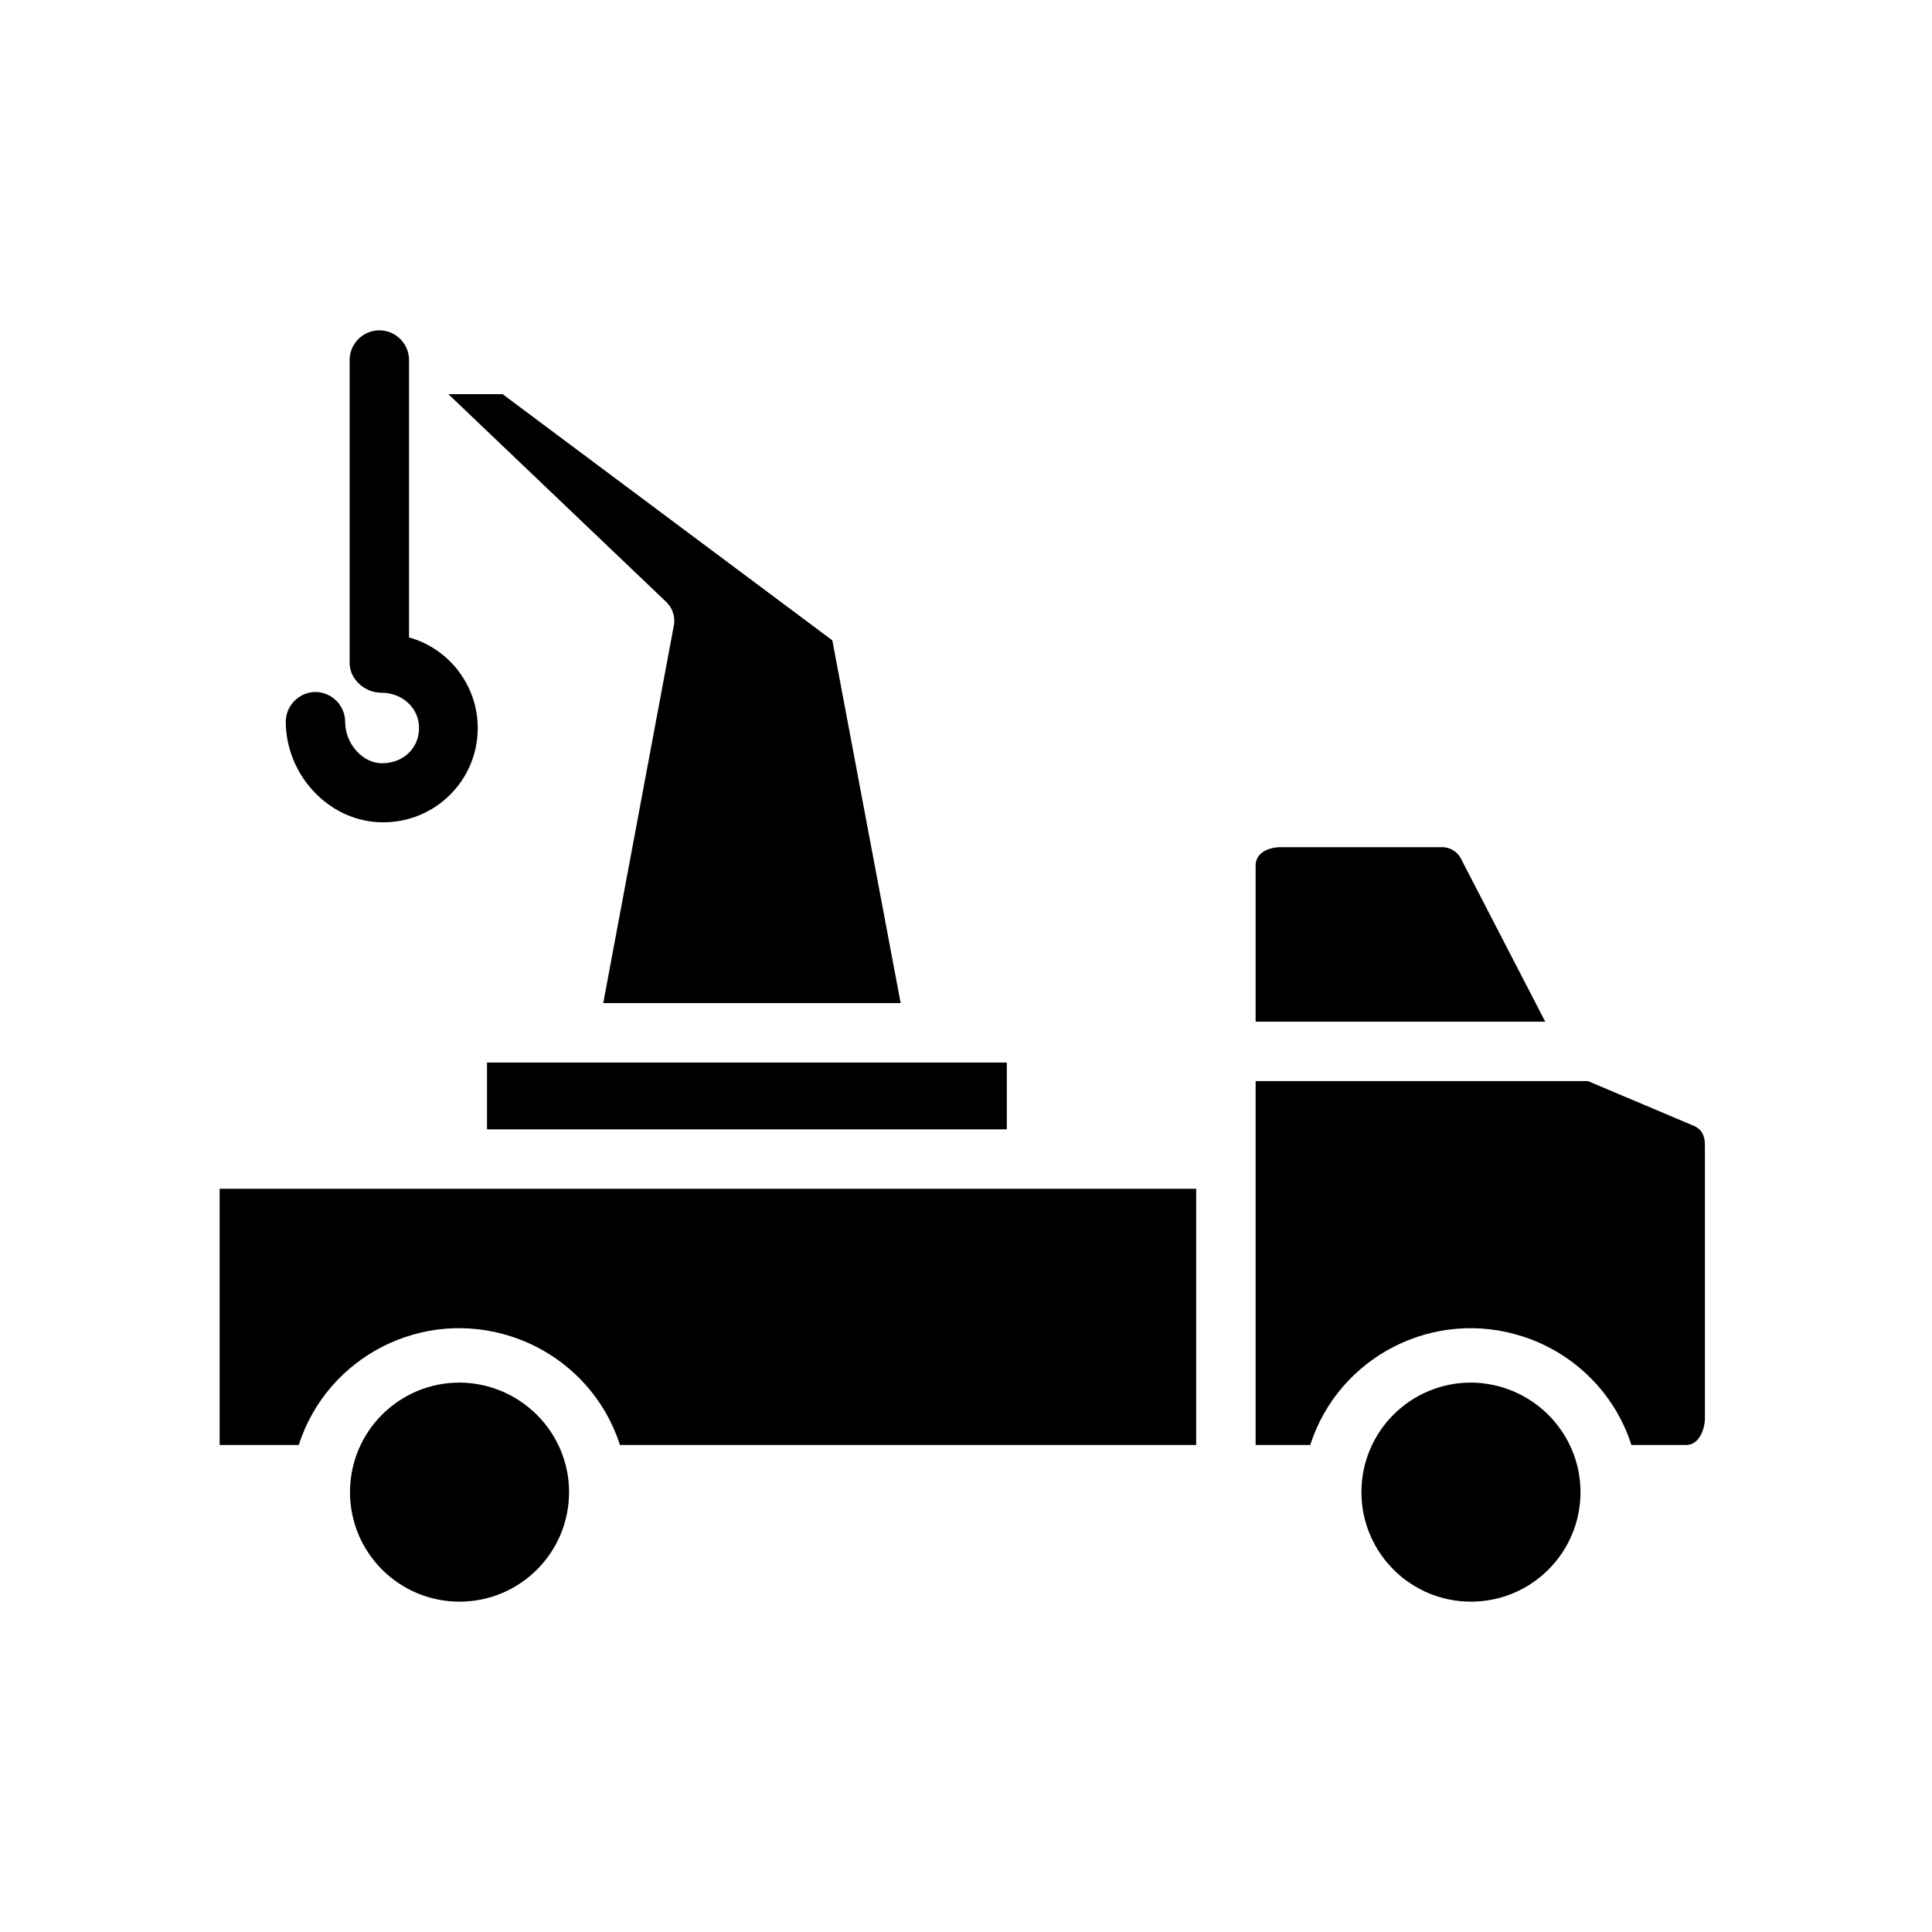 <?xml version="1.0" encoding="UTF-8"?>
<!-- Uploaded to: ICON Repo, www.iconrepo.com, Generator: ICON Repo Mixer Tools -->
<svg fill="#000000" width="800px" height="800px" version="1.1" viewBox="144 144 512 512" xmlns="http://www.w3.org/2000/svg">
 <g>
  <path d="m322.56 309.86-18.695 99.977h78.82l-18.109-96.137-87.379-65.242h-14.367l57.465 54.809c1.871 1.676 2.758 4.133 2.266 6.594z"/>
  <path d="m273.06 425.58h137.76v17.711h-137.76z"/>
  <path d="m531.17 371.56c-0.984-1.969-3.051-3.148-5.312-3.051h-42.41c-3.246 0-6.691 1.477-6.691 4.82l-0.004 41.426h76.754z"/>
  <path d="m592.77 442.31-27.945-11.809h-88.07v96.434h14.465c7.578-23.52 32.867-36.406 56.383-28.734 13.676 4.43 24.402 15.152 28.734 28.734l14.562-0.004c3.246 0 4.922-3.938 4.922-7.184v-72.422c0-2.359-0.887-4.133-3.051-5.016z"/>
  <path d="m202.21 526.93h20.961c7.578-23.52 32.867-36.406 56.383-28.734 13.676 4.43 24.402 15.152 28.734 28.734h152.71v-67.895h-258.79z"/>
  <path d="m533.82 510.4c-16.039 0-29.027 12.988-29.027 29.027 0 16.039 12.988 29.027 29.027 29.027 16.039 0 29.027-12.988 29.027-29.027 0-15.938-12.988-28.926-29.027-29.027z"/>
  <path d="m265.78 510.4c-16.039 0-29.027 12.988-29.027 29.027 0 16.039 12.988 29.027 29.027 29.027s29.027-12.988 29.027-29.027c0-15.938-12.988-28.926-29.027-29.027z"/>
  <path d="m245.41 361.92c13.777 0.098 25.094-10.922 25.191-24.797 0.098-11.219-7.379-21.156-18.203-24.207v-73.504c0-4.328-3.543-7.871-7.871-7.871s-7.871 3.543-7.871 7.871v80.293c0 4.328 4.035 7.871 8.363 7.871 5.609 0 10.035 4.035 10.035 9.348s-4.133 9.348-9.84 9.348c-5.117 0-9.742-5.215-9.742-10.922 0-4.328-3.445-7.871-7.773-7.969-4.328 0-7.871 3.445-7.969 7.773v0.195c0.098 14.367 11.809 26.57 25.68 26.57z"/>
 </g>
</svg>